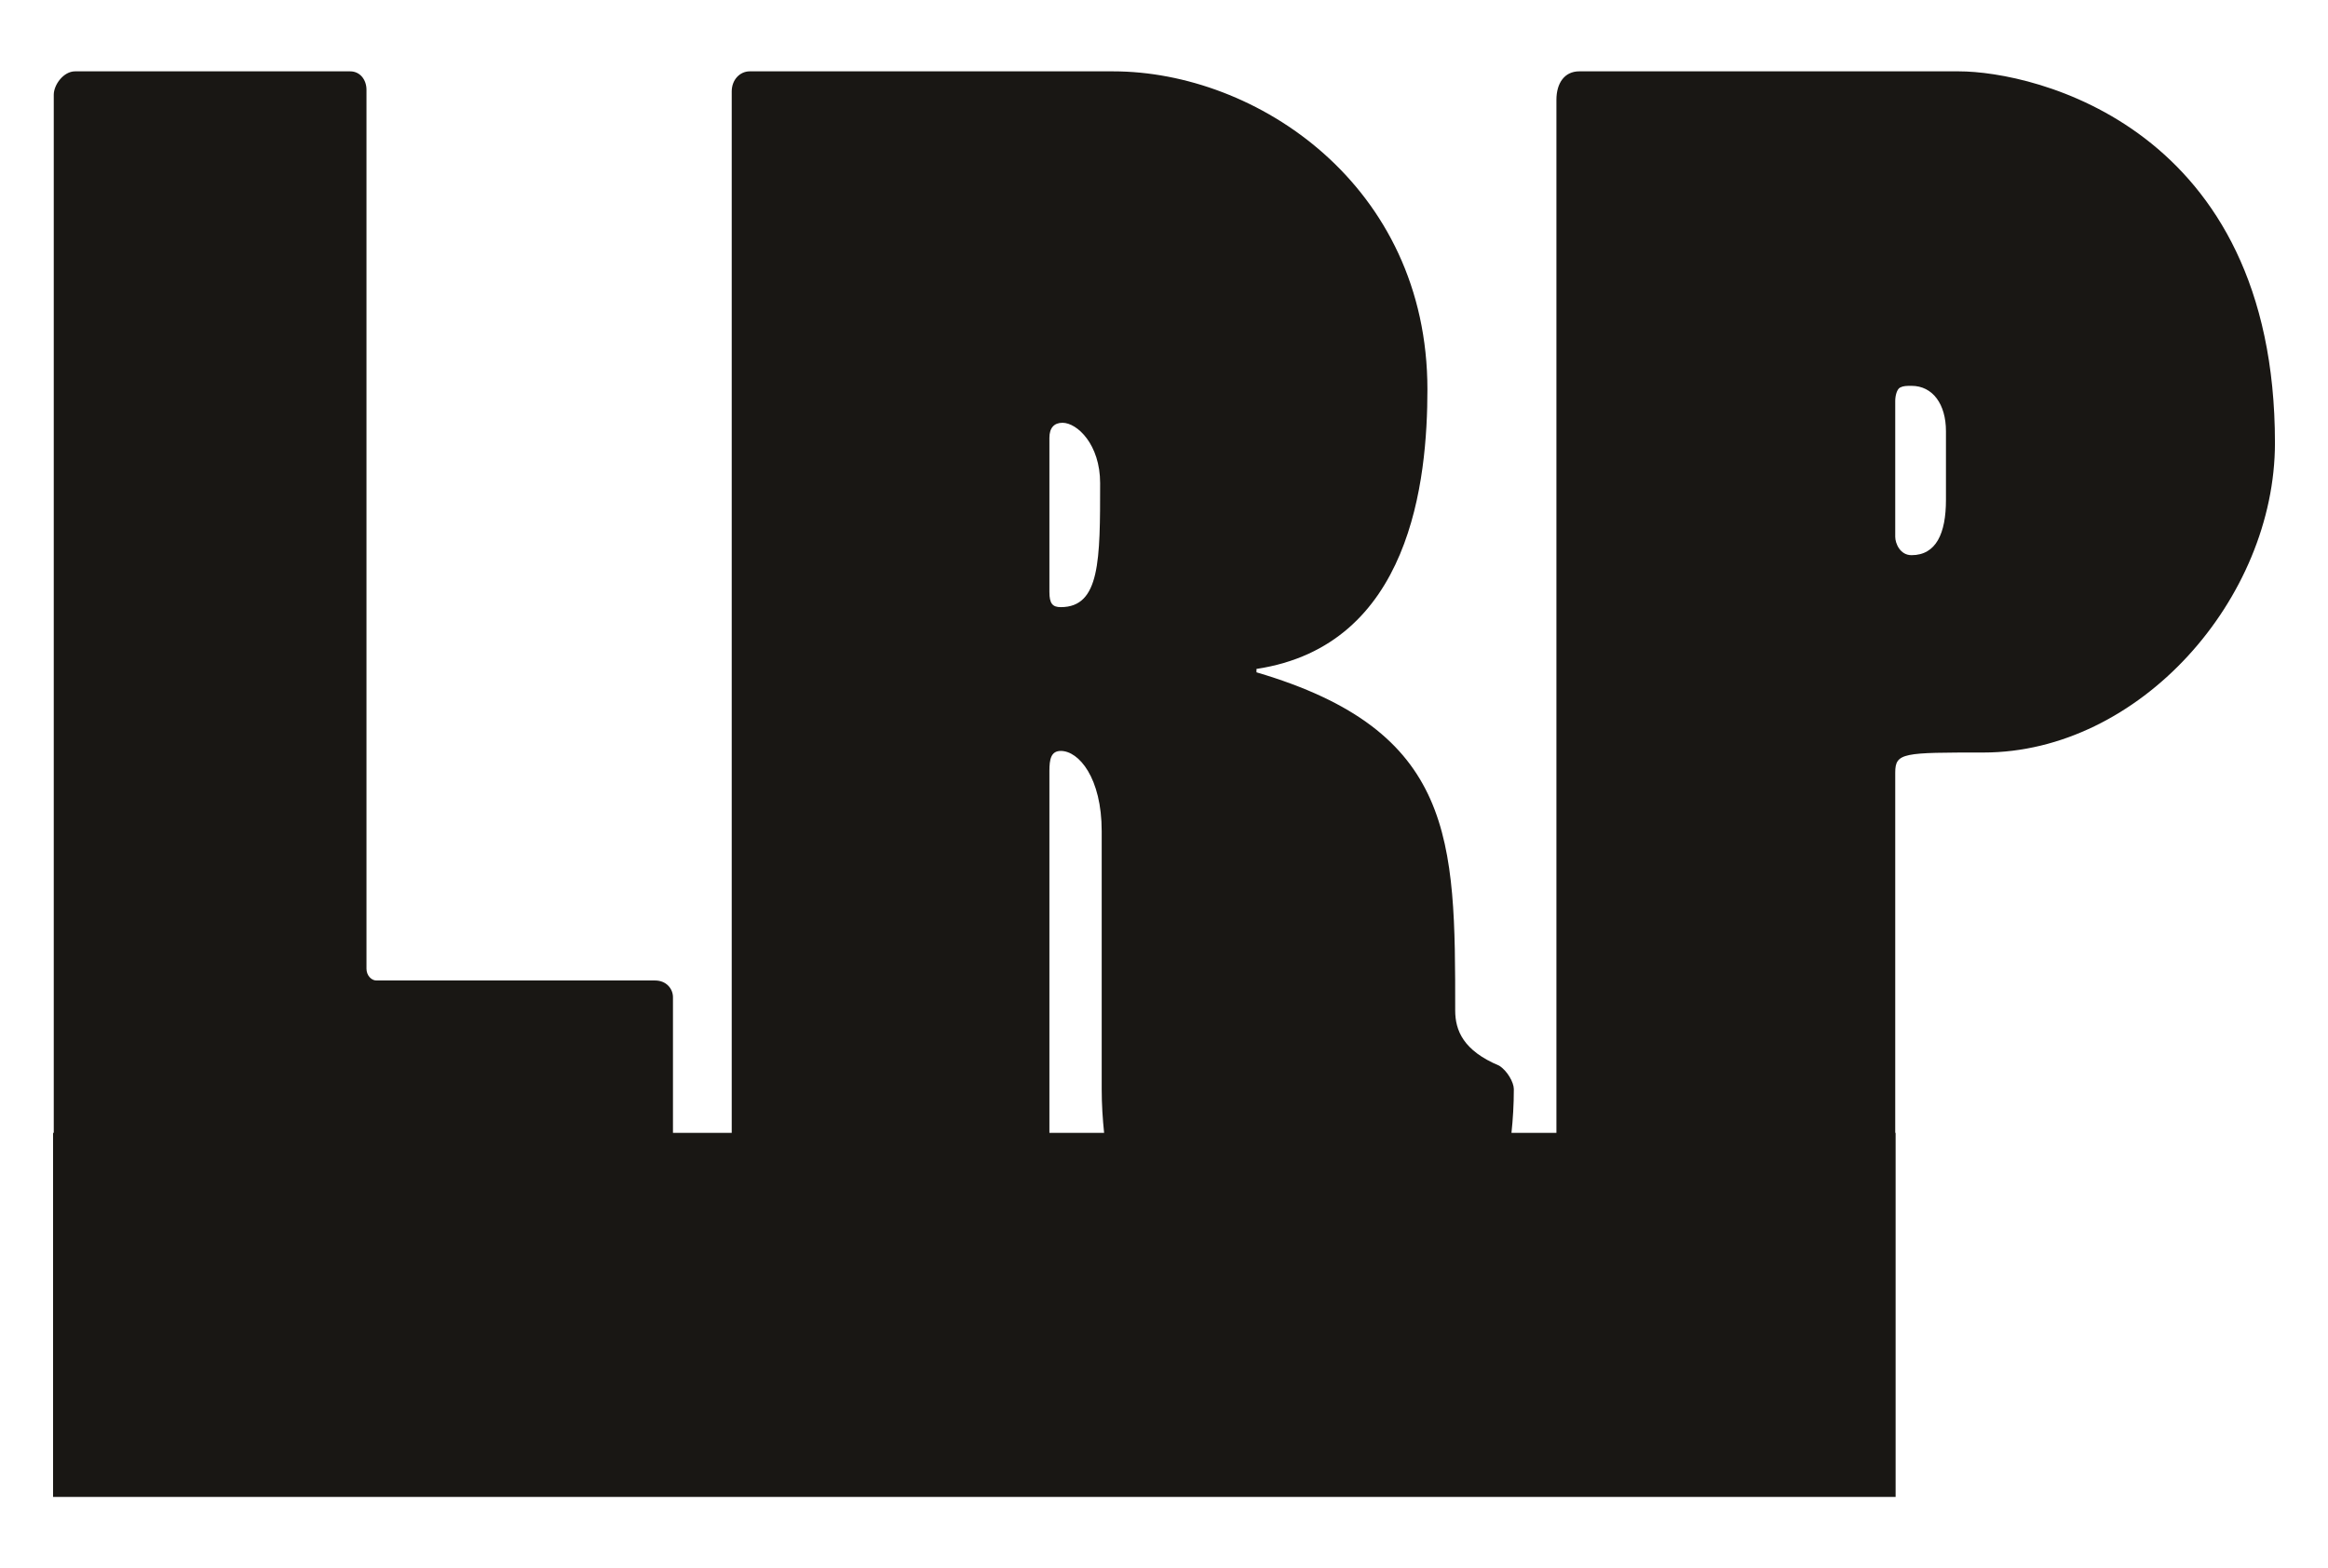 <?xml version="1.0" encoding="UTF-8" standalone="no"?><!DOCTYPE svg PUBLIC "-//W3C//DTD SVG 1.1//EN" "http://www.w3.org/Graphics/SVG/1.1/DTD/svg11.dtd"><svg width="100%" height="100%" viewBox="0 0 1039 700" version="1.1" xmlns="http://www.w3.org/2000/svg" xmlns:xlink="http://www.w3.org/1999/xlink" xml:space="preserve" xmlns:serif="http://www.serif.com/" style="fill-rule:evenodd;clip-rule:evenodd;stroke-linejoin:round;stroke-miterlimit:2;"><g><g id="ArtBoard1"><g><path d="M868.492,223.143c0,14.924 -4.383,24.655 -15.376,24.655c-5.093,0 -7.263,-5.244 -7.263,-8.218l-0,-60.605c-0,-2.27 0.709,-5.246 2.17,-6.002c1.461,-0.756 2.923,-0.756 5.093,-0.756c9.525,0 15.376,8.269 15.376,20.219l0,30.707Zm-400.136,282.508l-0,-161.548c-0,-5.194 0.702,-8.926 5.093,-8.926c8.013,0 18.248,11.95 18.248,35.848l0,115.112c0,6.851 0.43,13.293 1.075,19.514l-24.416,-0Zm-0,-310.239c-0,-4.489 2.163,-6.707 5.844,-6.707c6.56,-0 16.795,9.681 16.795,26.925c0,34.387 0,55.363 -17.546,55.363c-3.632,0 -5.093,-1.515 -5.093,-6.757l-0,-68.824Zm405.937,-163.568l-169.467,0c-6.554,0 -10.185,5.245 -10.185,12.706l-0,461.101l-20.061,-0c0.645,-6.105 1.053,-12.538 1.053,-19.514c-0,-3.025 -2.922,-8.218 -6.553,-10.489c-15.986,-6.704 -19.618,-15.679 -19.618,-24.655c0,-76.236 0,-124.792 -88.687,-150.907l-0,-1.513c69.027,-10.437 76.29,-84.406 76.29,-124.742c0,-91.161 -76.29,-141.987 -140.276,-141.987l-162.206,0c-4.333,0 -8.014,3.732 -8.014,8.977l-0,464.83l-26.221,-0l0,-60.556c0,-3.731 -2.922,-7.463 -8.013,-7.463l-124.391,0c-2.163,0 -4.384,-2.219 -4.384,-5.242l0,-392.326c0,-4.488 -2.872,-8.22 -7.261,-8.22l-122.823,0c-5.092,0 -9.483,5.952 -9.483,10.44l0,463.367l-0.315,-0l0,162.505l822.347,-0l-0,-162.505l-0.172,-0l-0,-160.792c-0,-8.976 3.631,-8.976 39.327,-8.976c69.787,0 130.142,-68.672 130.142,-138.204c-0,-141.178 -107.603,-165.835 -141.029,-165.835" style="fill:#191714;fill-rule:nonzero;"/></g></g></g></svg>